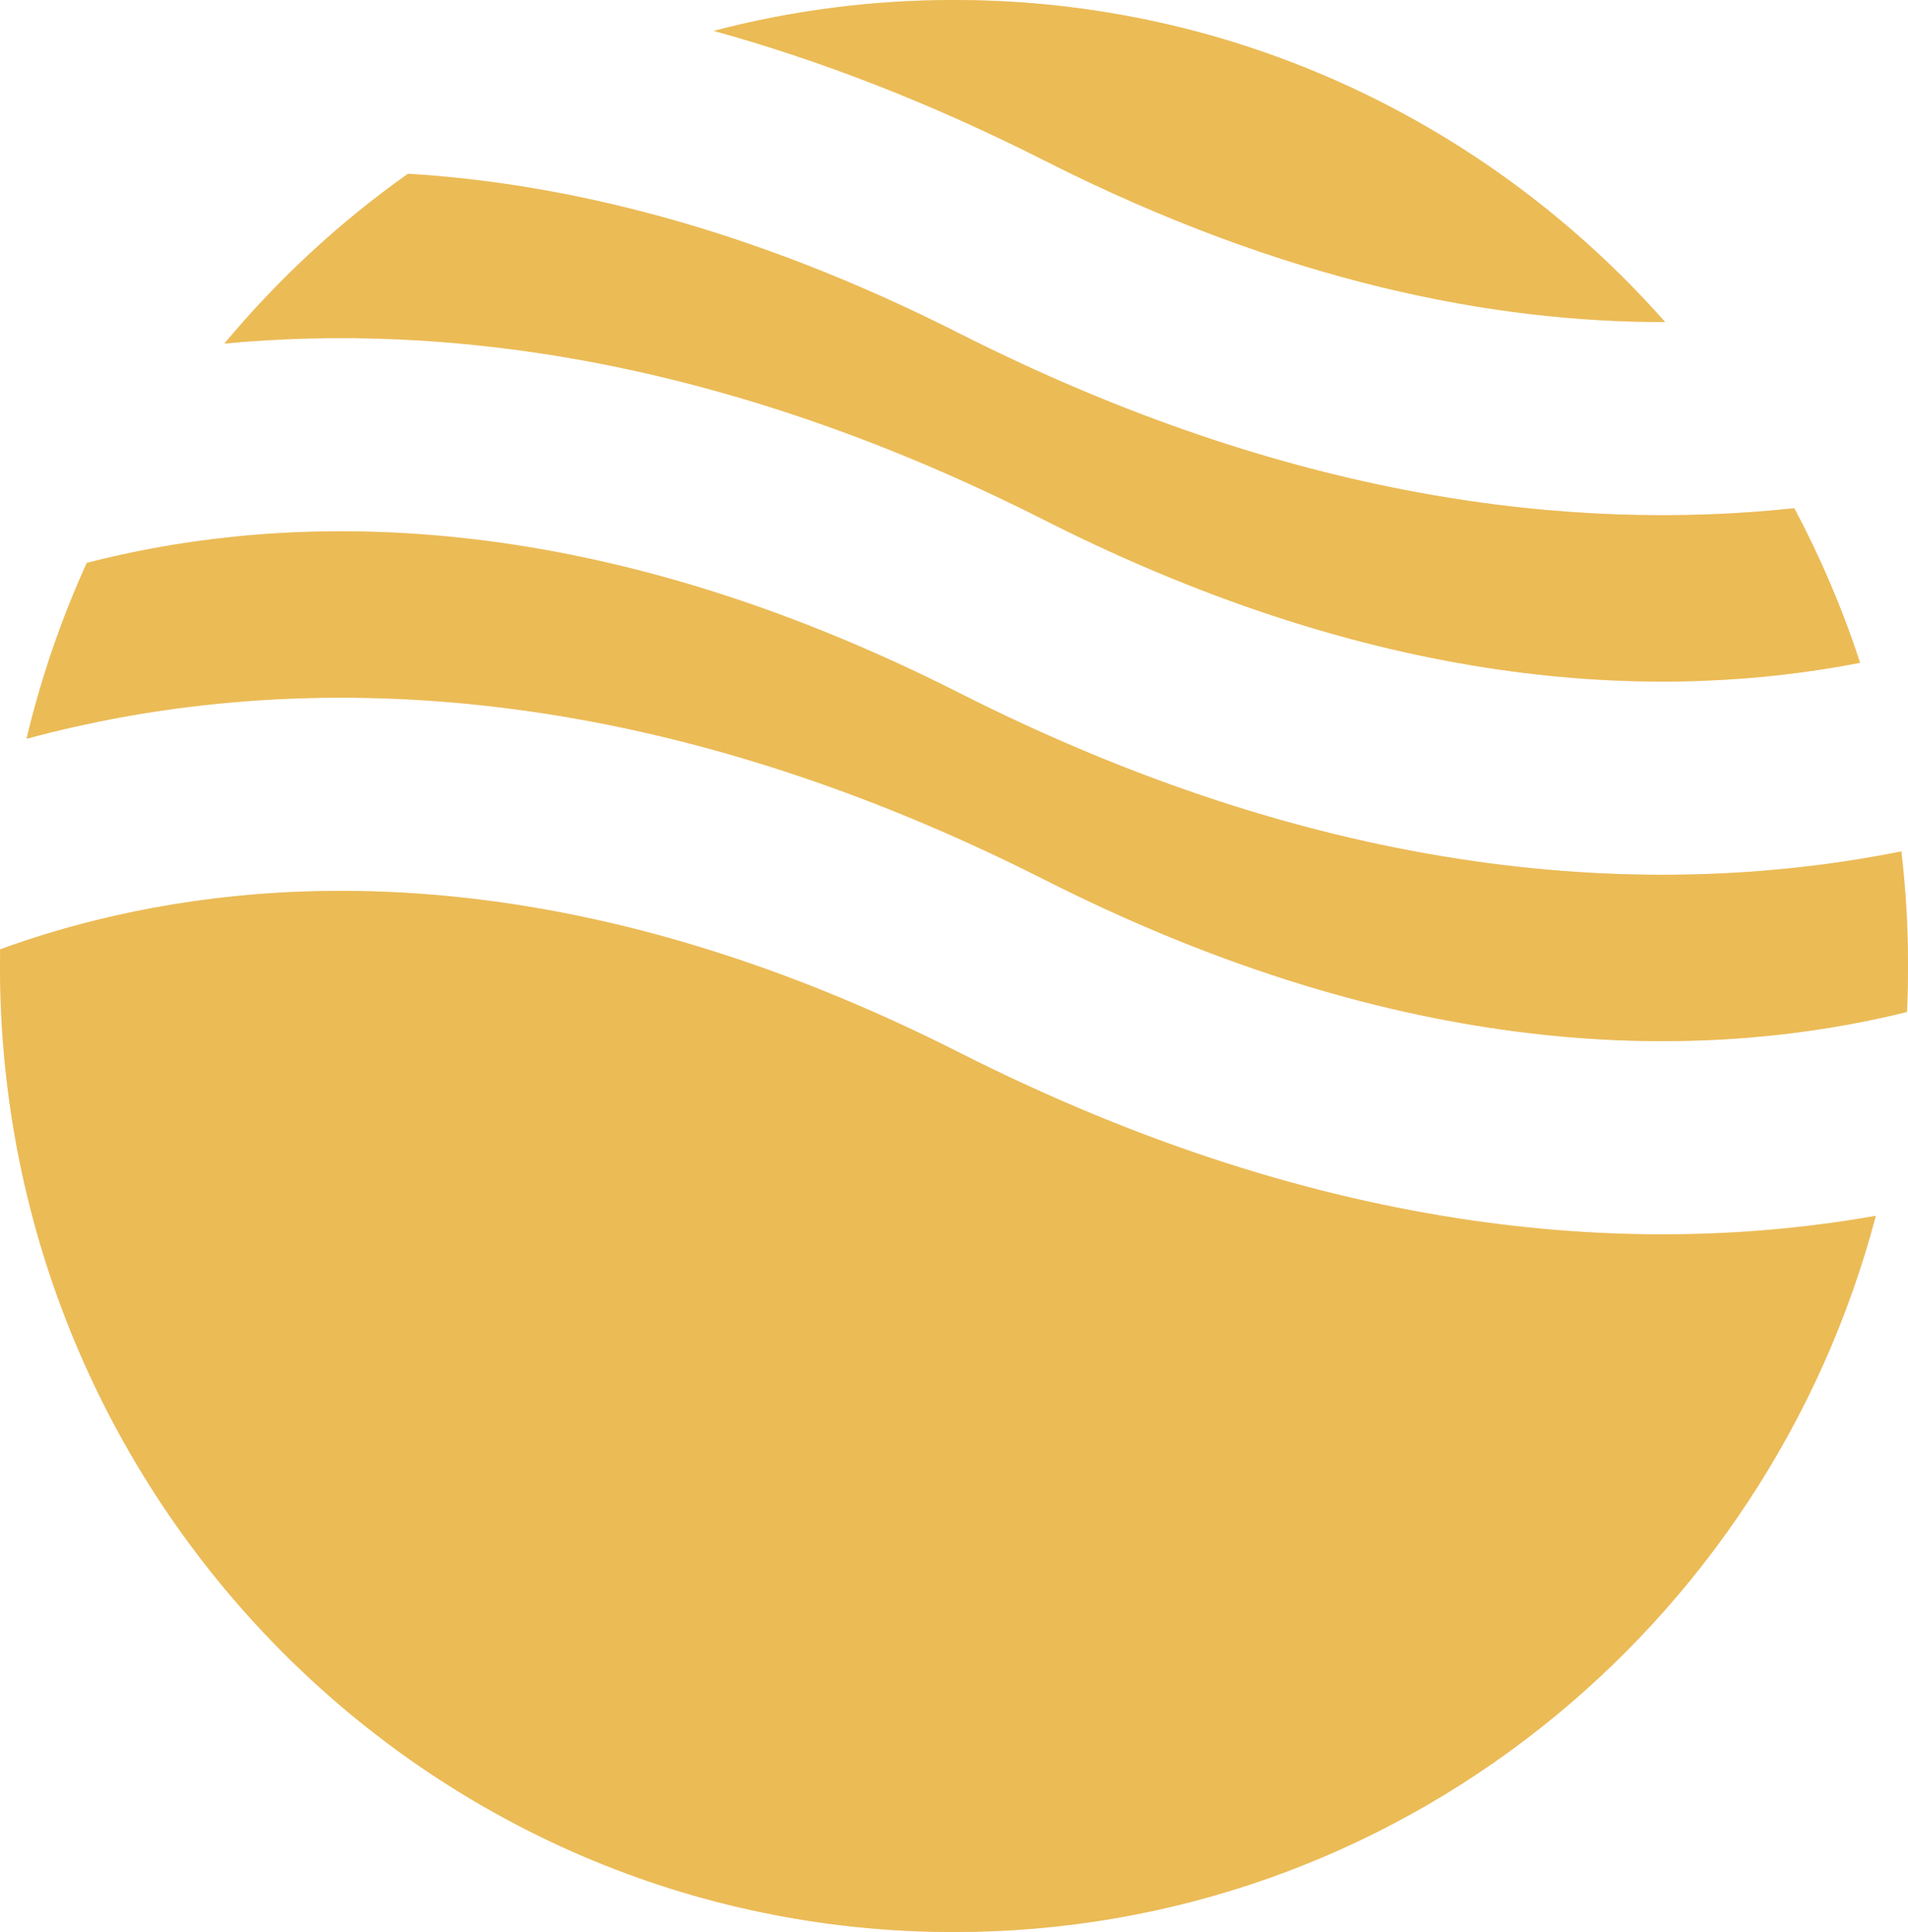<svg width="161" height="163" viewBox="0 0 161 163" fill="none" xmlns="http://www.w3.org/2000/svg">
<path fill-rule="evenodd" clip-rule="evenodd" d="M34.425 14.661C28.666 18.738 23.459 23.558 18.939 28.983C37.411 27.247 60.879 30.082 88.125 43.874C117.22 58.602 140.649 59.1 156.954 55.916C155.474 51.381 153.612 47.022 151.406 42.879C132.74 44.872 108.812 42.234 80.925 28.117C63.217 19.153 47.607 15.461 34.425 14.661ZM140.502 27.167C125.762 10.493 104.342 0 80.5 0C73.498 0 66.705 0.905 60.229 2.606C69 5.029 78.318 8.574 88.125 13.538C108.542 23.873 126.169 27.201 140.502 27.167ZM160.44 71.834C140.742 75.772 113.54 74.964 80.925 58.453C50.433 43.018 26.164 43.212 9.796 46.895C8.952 47.085 8.127 47.285 7.322 47.492C5.179 52.211 3.468 57.173 2.241 62.325C3.552 61.971 4.906 61.633 6.304 61.319C26.161 56.852 54.217 57.045 88.125 74.21C118.617 89.645 142.886 89.451 159.254 85.769C159.815 85.643 160.367 85.512 160.911 85.378C160.97 84.093 161 82.8 161 81.5C161 78.23 160.81 75.004 160.44 71.834ZM158.282 102.577C138.775 106.03 112.366 104.705 80.925 88.789C50.433 73.354 26.164 73.548 9.796 77.231C6.163 78.048 2.895 79.043 0.012 80.094C0.004 80.562 0 81.031 0 81.5C0 126.511 36.041 163 80.5 163C117.76 163 149.107 137.372 158.282 102.577Z" fill="#F4C55D"/>
<path fill-rule="evenodd" clip-rule="evenodd" d="M34.425 14.661C28.666 18.738 23.459 23.558 18.939 28.983C37.411 27.247 60.879 30.082 88.125 43.874C117.22 58.602 140.649 59.1 156.954 55.916C155.474 51.381 153.612 47.022 151.406 42.879C132.74 44.872 108.812 42.234 80.925 28.117C63.217 19.153 47.607 15.461 34.425 14.661ZM140.502 27.167C125.762 10.493 104.342 0 80.5 0C73.498 0 66.705 0.905 60.229 2.606C69 5.029 78.318 8.574 88.125 13.538C108.542 23.873 126.169 27.201 140.502 27.167ZM160.44 71.834C140.742 75.772 113.54 74.964 80.925 58.453C50.433 43.018 26.164 43.212 9.796 46.895C8.952 47.085 8.127 47.285 7.322 47.492C5.179 52.211 3.468 57.173 2.241 62.325C3.552 61.971 4.906 61.633 6.304 61.319C26.161 56.852 54.217 57.045 88.125 74.21C118.617 89.645 142.886 89.451 159.254 85.769C159.815 85.643 160.367 85.512 160.911 85.378C160.97 84.093 161 82.8 161 81.5C161 78.23 160.81 75.004 160.44 71.834ZM158.282 102.577C138.775 106.03 112.366 104.705 80.925 88.789C50.433 73.354 26.164 73.548 9.796 77.231C6.163 78.048 2.895 79.043 0.012 80.094C0.004 80.562 0 81.031 0 81.5C0 126.511 36.041 163 80.5 163C117.76 163 149.107 137.372 158.282 102.577Z" fill="#763509" fill-opacity="0.1"/>
<path fill-rule="evenodd" clip-rule="evenodd" d="M34.425 14.661C28.666 18.738 23.459 23.558 18.939 28.983C37.411 27.247 60.879 30.082 88.125 43.874C117.22 58.602 140.649 59.1 156.954 55.916C155.474 51.381 153.612 47.022 151.406 42.879C132.74 44.872 108.812 42.234 80.925 28.117C63.217 19.153 47.607 15.461 34.425 14.661ZM140.502 27.167C125.762 10.493 104.342 0 80.5 0C73.498 0 66.705 0.905 60.229 2.606C69 5.029 78.318 8.574 88.125 13.538C108.542 23.873 126.169 27.201 140.502 27.167ZM160.44 71.834C140.742 75.772 113.54 74.964 80.925 58.453C50.433 43.018 26.164 43.212 9.796 46.895C8.952 47.085 8.127 47.285 7.322 47.492C5.179 52.211 3.468 57.173 2.241 62.325C3.552 61.971 4.906 61.633 6.304 61.319C26.161 56.852 54.217 57.045 88.125 74.21C118.617 89.645 142.886 89.451 159.254 85.769C159.815 85.643 160.367 85.512 160.911 85.378C160.97 84.093 161 82.8 161 81.5C161 78.23 160.81 75.004 160.44 71.834ZM158.282 102.577C138.775 106.03 112.366 104.705 80.925 88.789C50.433 73.354 26.164 73.548 9.796 77.231C6.163 78.048 2.895 79.043 0.012 80.094C0.004 80.562 0 81.031 0 81.5C0 126.511 36.041 163 80.5 163C117.76 163 149.107 137.372 158.282 102.577Z" fill="#F1C15B" fill-opacity="0.4"/>
</svg>
